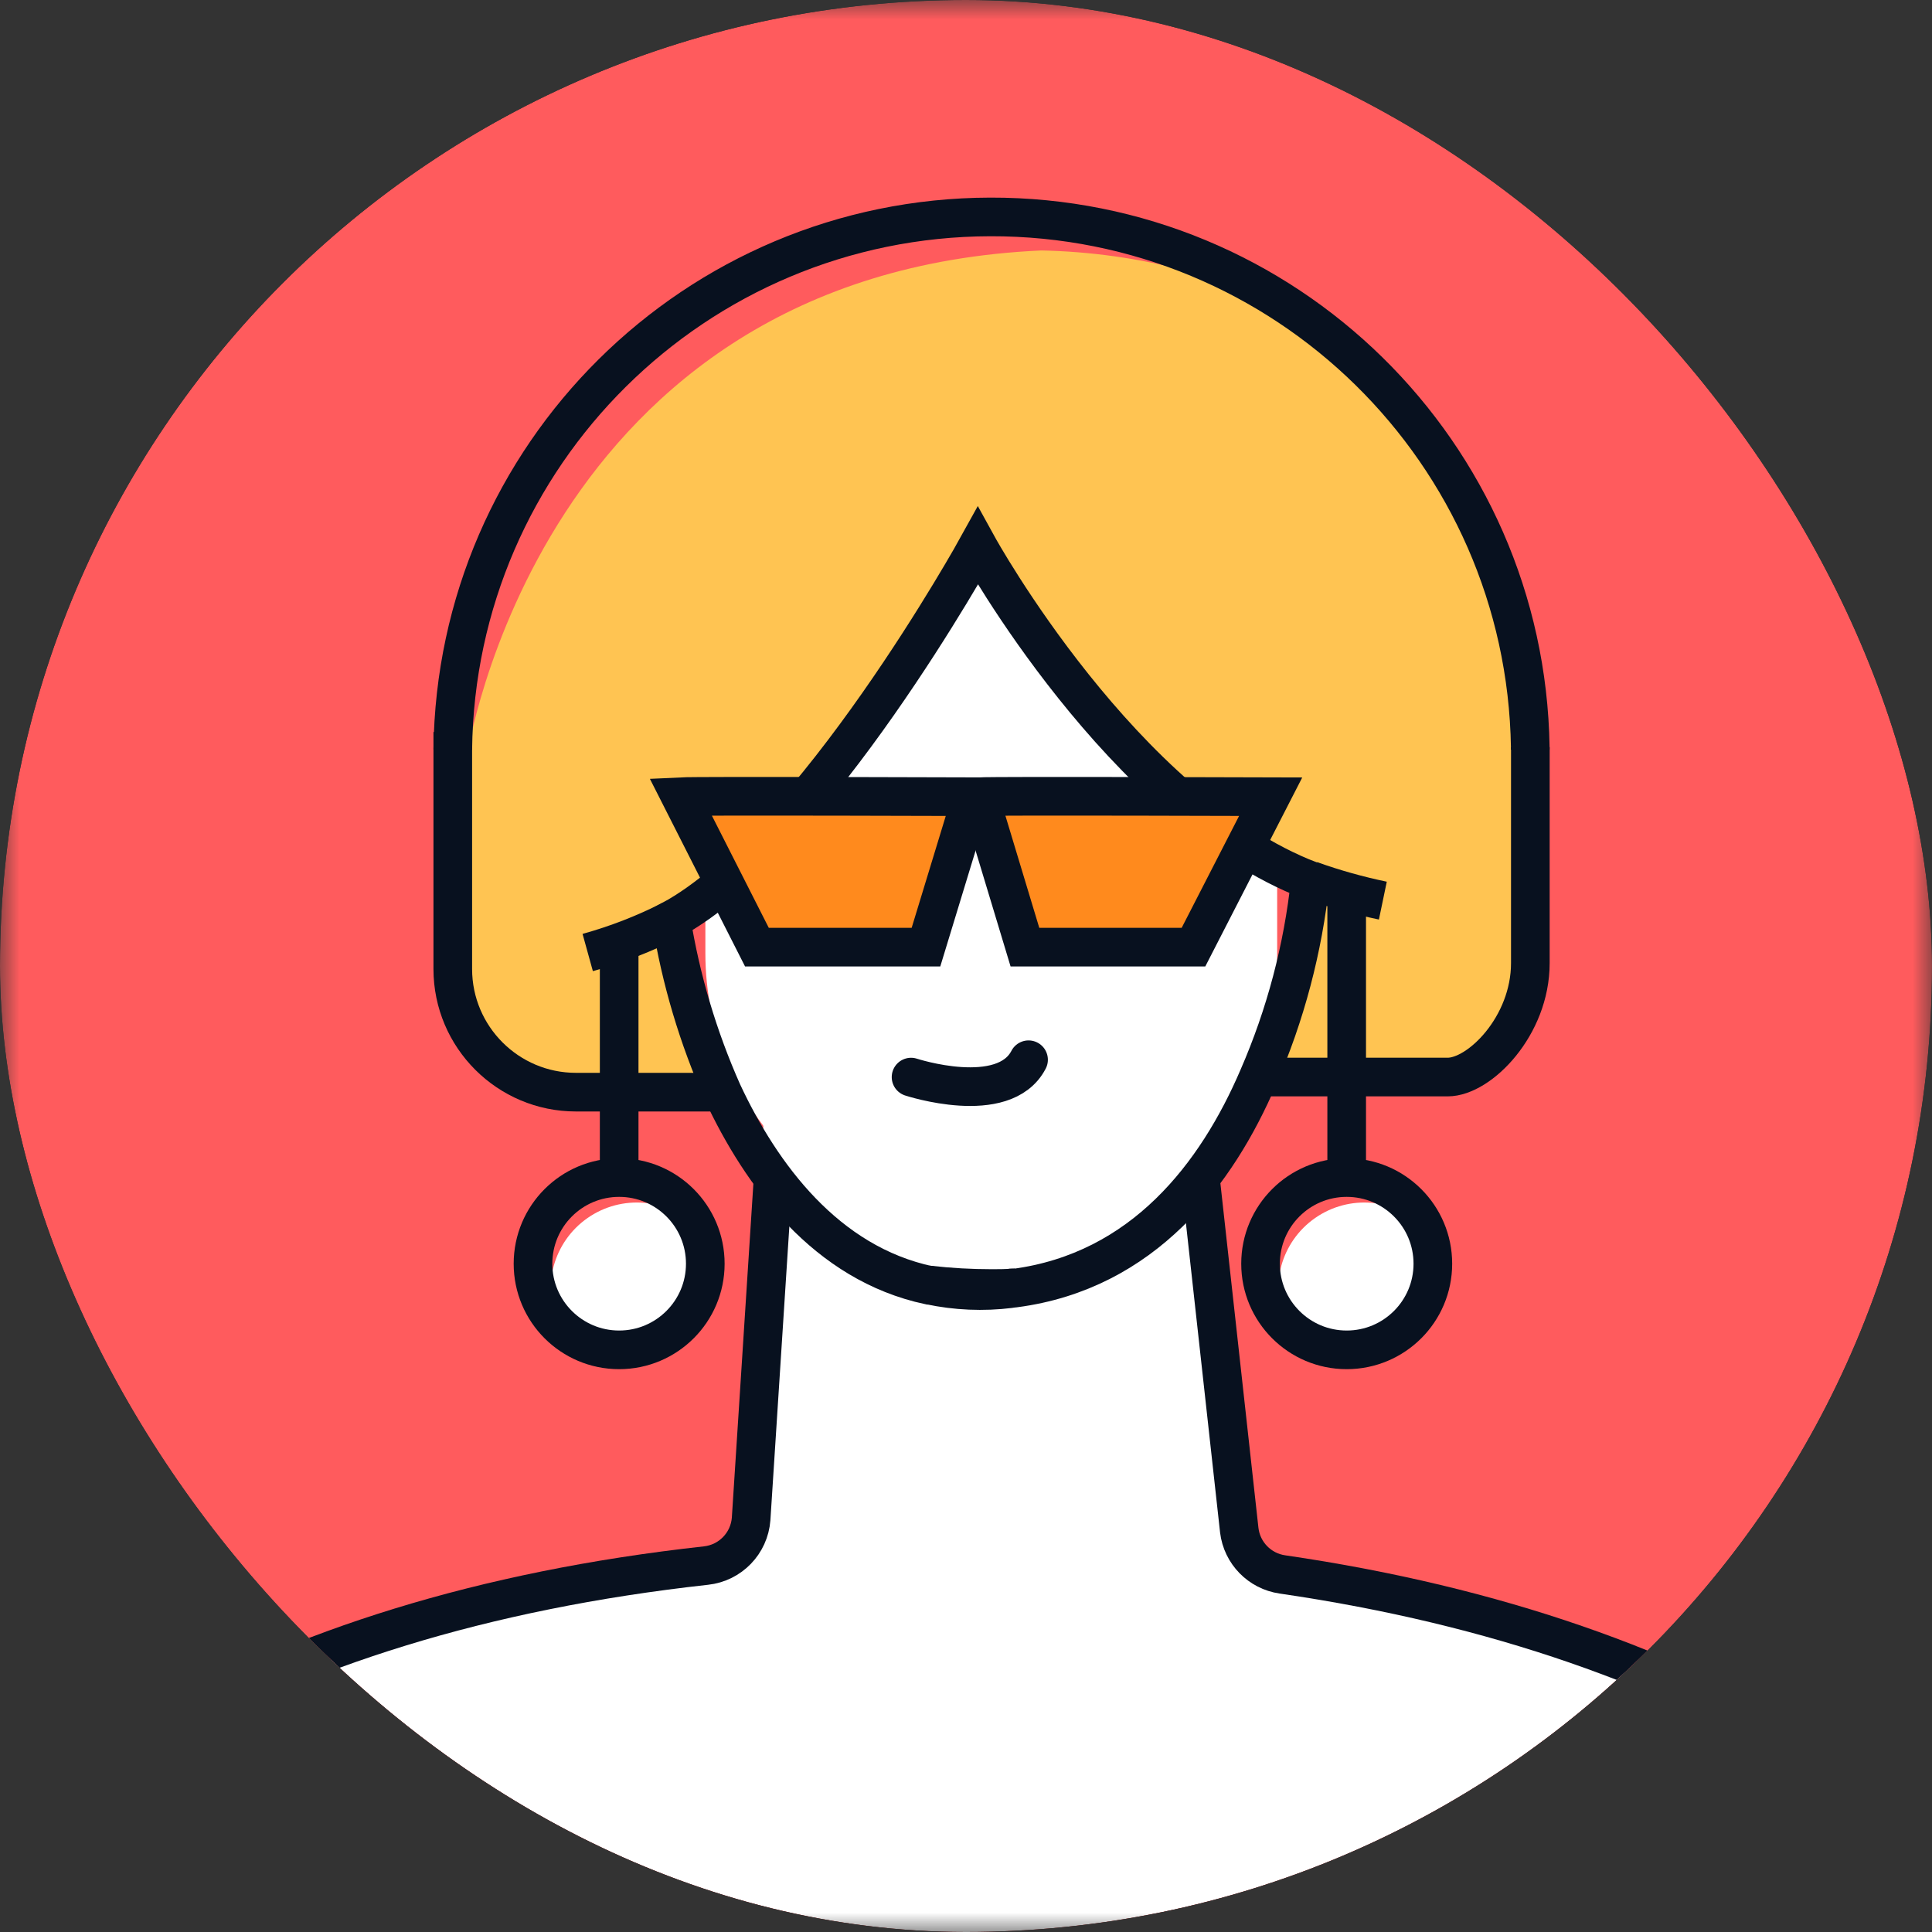 <svg width="50" height="50" viewBox="0 0 50 50" fill="none" xmlns="http://www.w3.org/2000/svg">
<rect x="0" y="0" width="50" height="50" fill="#333333" stroke="none"/>
<g clip-path="url(#clip0_236_964)">
<mask id="mask0_236_964" style="mask-type:luminance" maskUnits="userSpaceOnUse" x="0" y="0" width="50" height="50">
<path d="M50 0H0V49.999H50V0Z" fill="white"/>
</mask>
<g mask="url(#mask0_236_964)">
<path d="M49.999 0H0V49.999H49.999V0Z" fill="#FF5B5D"/>
<mask id="mask1_236_964" style="mask-type:alpha" maskUnits="userSpaceOnUse" x="0" y="1" width="50" height="50">
<path d="M50 1H0V50.999H50V1Z" fill="#FF5B5D"/>
</mask>
<g mask="url(#mask1_236_964)">
<path d="M18.255 16.727C18.255 12.64 21.567 9.328 25.654 9.328C29.74 9.328 33.053 12.64 33.053 16.727V24.668C33.053 28.754 29.74 32.066 25.654 32.066C21.567 32.066 18.255 28.754 18.255 24.668V16.727Z" fill="white"/>
<path d="M19.765 28.961L31.354 28.615L32.014 36.337L32.376 40.147L46.178 44.601L57.176 55.76L33.423 52.837L13.079 58.035L-3.679 51.493L3.549 44.601L12.037 41.828L15.903 40.987L19.181 40.147L19.765 28.961Z" fill="white"/>
<path d="M56.724 106.683C56.566 106.584 56.414 106.476 56.27 106.36C55.426 105.735 53.644 104.298 51.501 102.547C45.792 97.891 37.525 90.993 37.525 90.993L37.249 91.999L36.139 96.029C36.139 96.029 36.139 96.029 36.123 96.029C25.493 101.614 17.168 96.781 16.827 96.588L15.984 93.043L15.756 92.085L0.89 103.004L-3.735 106.417C-6.143 99.782 -20.2 57.692 7.095 45.644C10.656 48.696 17.969 53.301 26.48 52.425C26.908 52.385 27.339 52.328 27.751 52.272C29.222 52.128 30.676 51.843 32.092 51.422L32.139 51.406C39.051 49.376 43.788 44.68 44.413 44.053C73.79 58.249 56.724 106.683 56.724 106.683Z" fill="#FFC452"/>
<path d="M37.083 27.877C37.083 27.877 36.093 27.934 35.037 27.919C33.845 27.919 32.579 27.803 32.621 27.422C32.676 26.897 33.651 24.956 33.701 23.628C33.716 23.102 33.593 22.693 33.236 22.483C32.296 21.957 28.59 18.638 26.537 16.359C26.4 16.204 26.274 16.059 26.148 15.912C25.565 15.24 25.19 14.689 25.15 14.397C24.988 13.116 22.937 19.303 20.009 21.43C20.009 21.43 18.549 24.056 17.136 24.226C17.681 24.84 18.044 25.593 18.186 26.401C18.22 26.596 18.242 26.794 18.252 26.991C18.256 27.057 18.256 27.123 18.252 27.189C18.252 29.014 15.889 28.567 14.967 28.354C14.26 28.194 12.75 27.722 12.078 26.871V19.613C12.078 19.613 13.916 7.073 26.947 6.482C29.49 6.533 31.984 7.192 34.221 8.405C34.233 8.411 34.244 8.419 34.255 8.428C36.938 10.529 39.283 14.082 39.606 20.166C39.604 20.172 40.66 27.877 37.083 27.877Z" fill="#FFC452"/>
<path d="M6.818 43.506C6.818 43.506 15.085 52.337 25.875 52.337C36.665 52.337 44.48 43.974 44.48 43.974" stroke="#08111F"/>
<path d="M18.257 32.703C18.253 33.603 17.71 34.413 16.879 34.757C16.047 35.102 15.09 34.913 14.452 34.279C14.005 33.299 14.322 32.139 15.205 31.523C16.088 30.906 17.286 31.009 18.052 31.766C18.192 32.058 18.262 32.379 18.257 32.703Z" fill="white"/>
<path d="M37.083 32.703C37.081 33.603 36.538 34.414 35.707 34.758C34.875 35.103 33.918 34.914 33.28 34.279C32.834 33.299 33.151 32.139 34.034 31.523C34.917 30.906 36.114 31.009 36.88 31.766C37.018 32.059 37.087 32.379 37.083 32.703Z" fill="white"/>
<path d="M11.718 19.401C11.804 11.774 18.002 5.631 25.629 5.614C33.257 5.597 39.483 11.711 39.603 19.338V19.401" stroke="#08111F"/>
<path d="M24.047 33.258C24.047 33.258 24.047 33.258 24.063 33.258C24.594 33.317 25.128 33.347 25.662 33.347C25.849 33.347 26.027 33.347 26.214 33.331H26.261" stroke="#08111F"/>
<path fill-rule="evenodd" clip-rule="evenodd" d="M17.372 23.809C17.62 25.348 18.067 26.849 18.7 28.273C19.698 30.408 21.379 32.696 24.047 33.263H24.063C24.745 33.408 25.447 33.438 26.14 33.352C26.165 33.35 26.19 33.345 26.213 33.336H26.261C29.588 32.898 31.492 30.382 32.563 27.885C33.269 26.265 33.723 24.547 33.91 22.79C29.044 20.926 25.305 14.132 25.305 14.132C25.305 14.132 21.061 21.821 17.372 23.809Z" stroke="#08111F"/>
<path d="M11.718 18.945V25.08C11.72 26.839 13.147 28.265 14.906 28.265H18.701" stroke="#08111F"/>
<path d="M39.605 19.339V24.925C39.605 26.553 38.292 27.874 37.465 27.874H32.882" stroke="#08111F"/>
<path d="M20.009 30.473L19.439 39.309C19.392 39.941 18.9 40.449 18.27 40.517C-28.184 45.651 -4.114 106.692 -4.114 106.692L15.757 92.092L10.681 72.008" stroke="#08111F"/>
<path d="M31.064 30.473L32.072 39.603C32.143 40.193 32.6 40.661 33.188 40.746C77.67 47.234 56.717 106.682 56.717 106.682C55.362 105.871 37.518 90.997 37.518 90.997L42.928 72.074" stroke="#08111F"/>
<path d="M17.372 23.811C16.681 24.162 15.957 24.444 15.21 24.651" stroke="#08111F"/>
<path d="M33.919 22.783C34.529 23.001 35.154 23.176 35.788 23.308" stroke="#08111F"/>
<path d="M16.023 34.934C17.255 34.934 18.253 33.936 18.253 32.705C18.253 31.473 17.255 30.475 16.023 30.475C14.792 30.475 13.794 31.473 13.794 32.705C13.794 33.936 14.792 34.934 16.023 34.934Z" stroke="#08111F"/>
<path d="M34.852 34.934C36.084 34.934 37.082 33.936 37.082 32.705C37.082 31.473 36.084 30.475 34.852 30.475C33.621 30.475 32.623 31.473 32.623 32.705C32.623 33.936 33.621 34.934 34.852 34.934Z" stroke="#08111F"/>
<path d="M16.024 30.473V24.378" stroke="#08111F"/>
<path d="M34.852 30.475V23.085" stroke="#08111F"/>
<path d="M28.56 23.045C29.024 23.045 29.4 22.669 29.4 22.205C29.4 21.741 29.024 21.365 28.56 21.365C28.096 21.365 27.72 21.741 27.72 22.205C27.72 22.669 28.096 23.045 28.56 23.045Z" fill="#08111F"/>
<path d="M21.941 23.045C22.405 23.045 22.781 22.669 22.781 22.205C22.781 21.741 22.405 21.365 21.941 21.365C21.477 21.365 21.101 21.741 21.101 22.205C21.101 22.669 21.477 23.045 21.941 23.045Z" fill="#08111F"/>
<path d="M17.616 20.616C18.104 20.592 25.152 20.616 25.152 20.616L23.965 24.51H19.59L17.616 20.616Z" fill="#FF8A1D"/>
<path d="M25.35 20.616C25.835 20.592 32.886 20.616 32.886 20.616L30.888 24.51H26.526L25.35 20.616Z" fill="#FF8A1D"/>
<path fill-rule="evenodd" clip-rule="evenodd" d="M17.614 20.618C18.103 20.594 25.151 20.618 25.151 20.618L23.964 24.512H19.589L17.614 20.618Z" stroke="#08111F"/>
<path fill-rule="evenodd" clip-rule="evenodd" d="M25.349 20.618C25.834 20.594 32.885 20.618 32.885 20.618L30.887 24.512H26.525L25.349 20.618Z" stroke="#08111F"/>
<path d="M23.578 27.875C23.578 27.875 25.978 28.663 26.619 27.426" stroke="#08111F" stroke-linecap="round"/>
</g>
</g>
</g>
<defs>
<clipPath id="clip0_236_964">
<rect width="50" height="50" rx="25" fill="white"/>
</clipPath>
</defs>
</svg>
